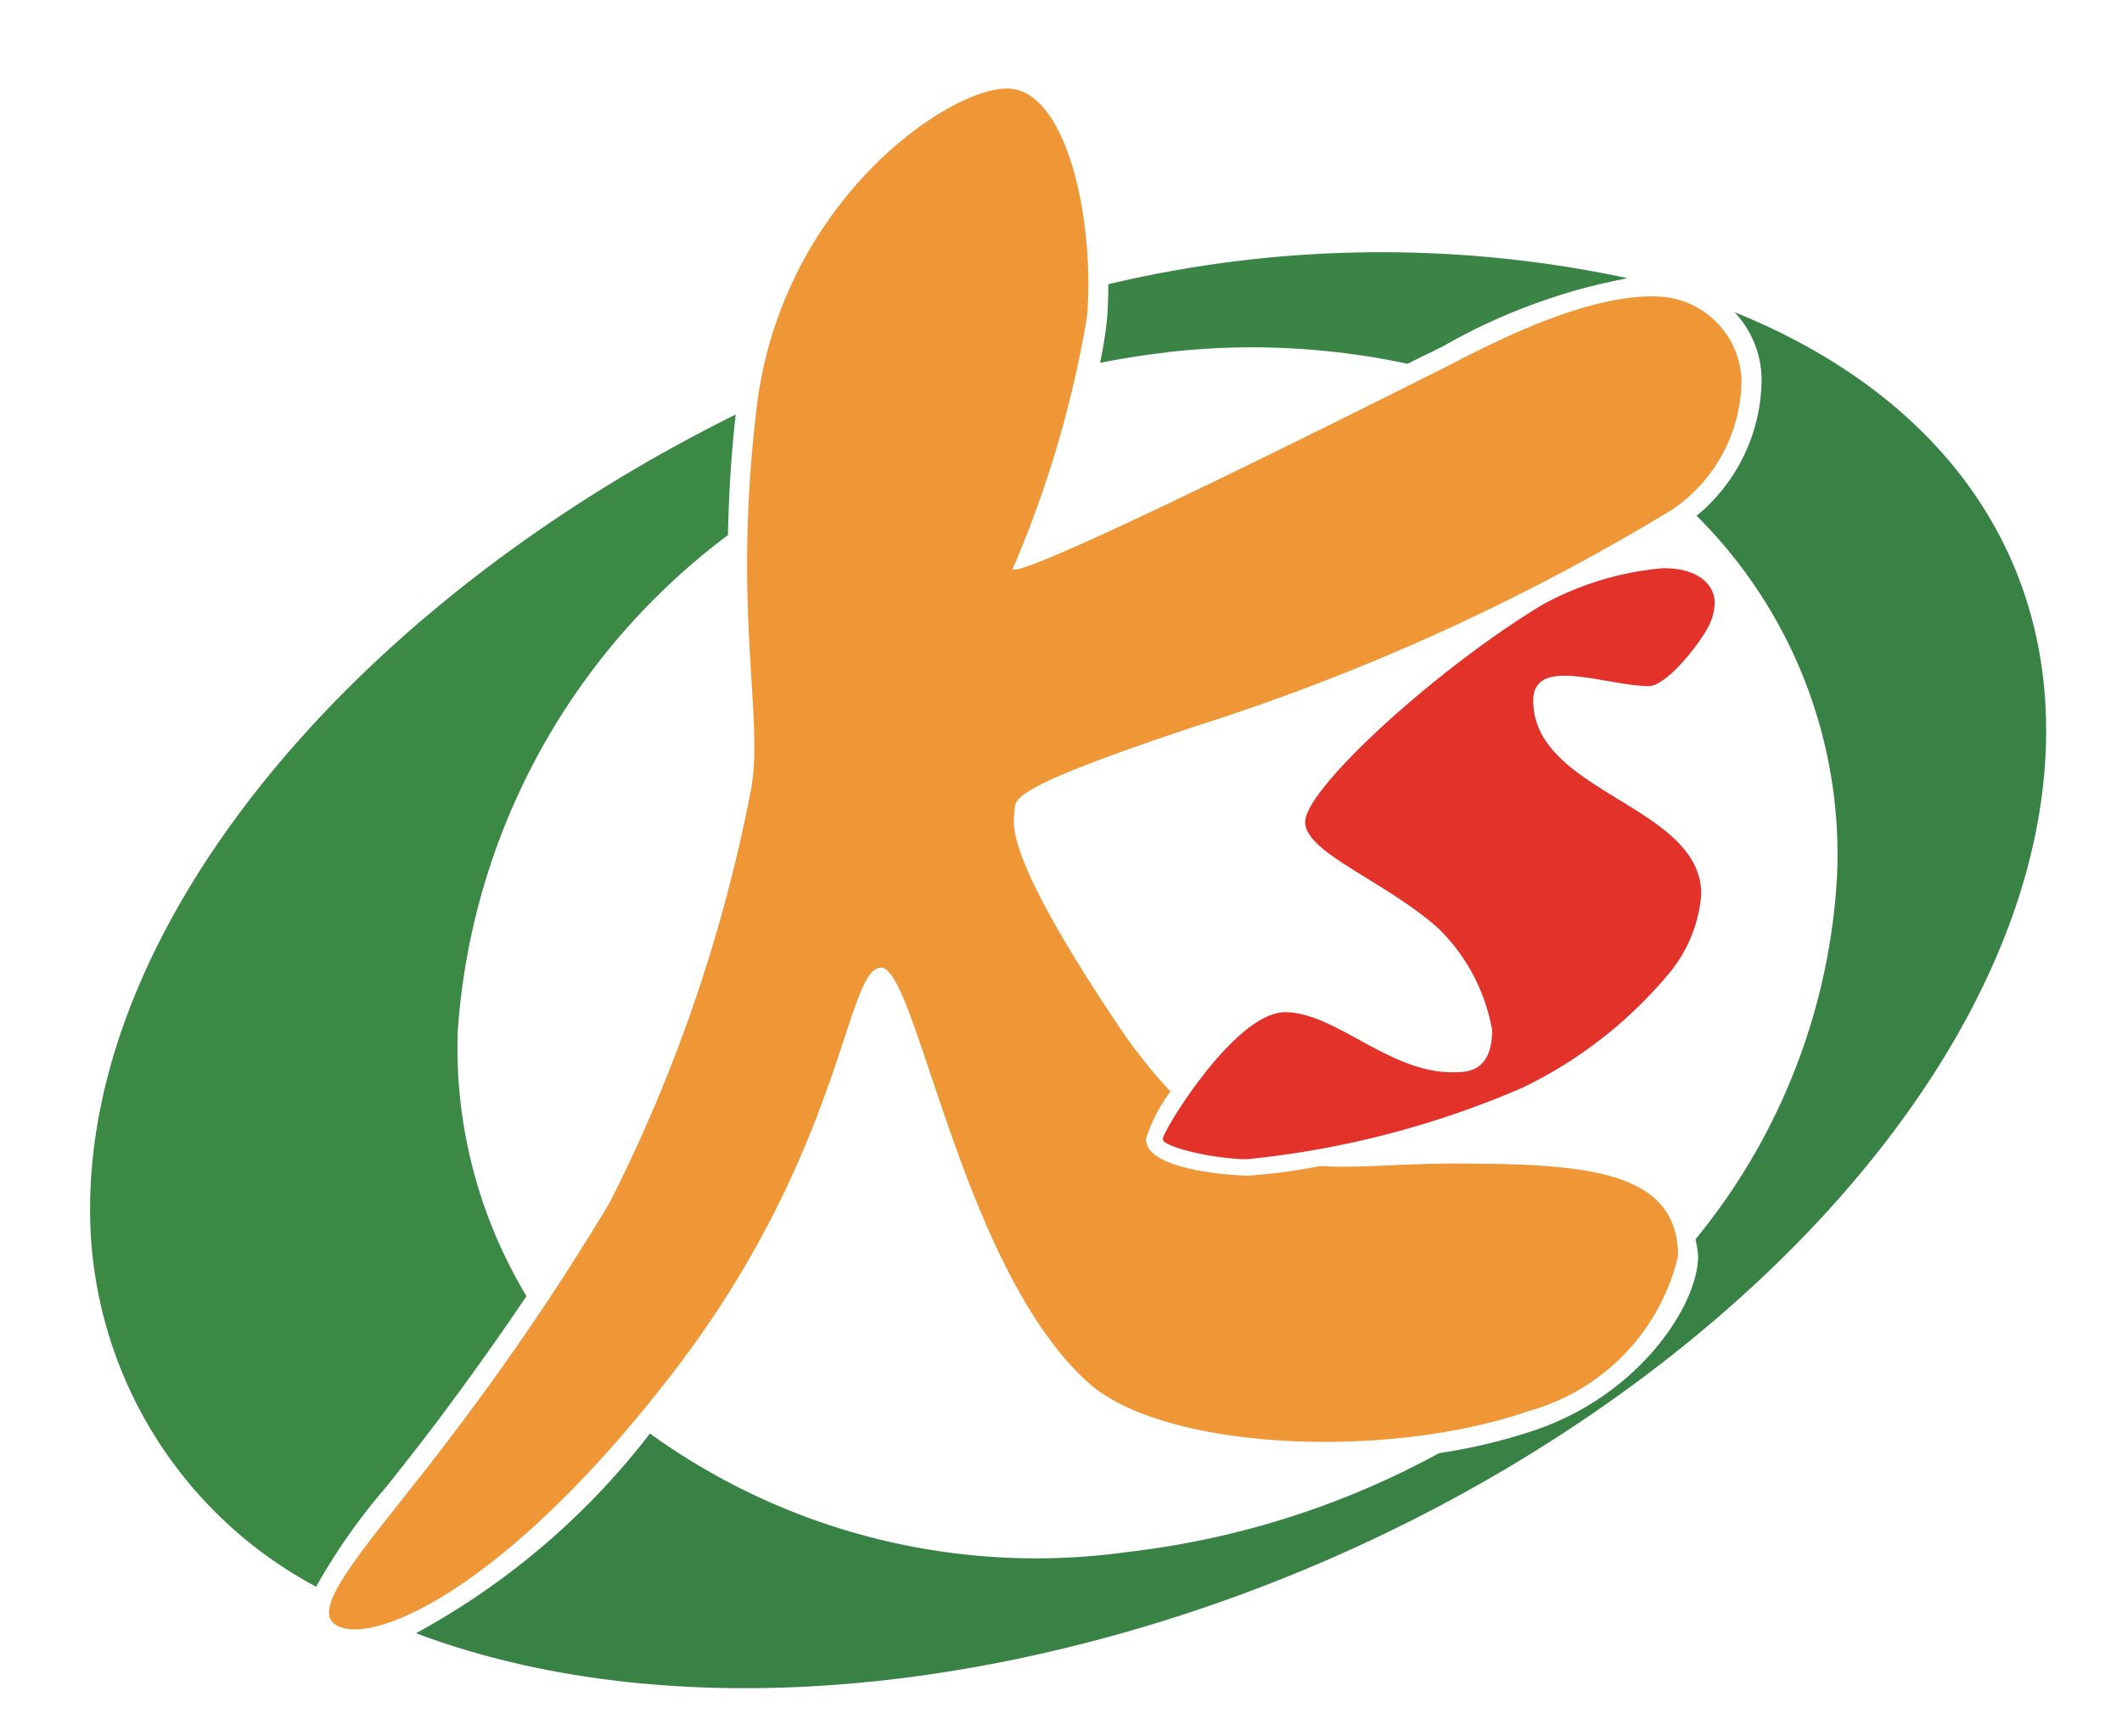 <svg xmlns="http://www.w3.org/2000/svg" xmlns:xlink="http://www.w3.org/1999/xlink" width="44" height="36" viewBox="0 0 44 36">
  <defs>
    <clipPath id="clip-path">
      <rect id="長方形_9163" data-name="長方形 9163" width="44" height="36" transform="translate(811 360)" fill="#fff" stroke="#707070" stroke-width="1"/>
    </clipPath>
  </defs>
  <g id="マスクグループ_122" data-name="マスクグループ 122" transform="translate(-811 -360)" clip-path="url(#clip-path)">
    <g id="グループ_24234" data-name="グループ 24234" transform="translate(-38 28.835)">
      <path id="パス_35737" data-name="パス 35737" d="M37.3,6.834a2.051,2.051,0,0,1,.564,1.388,3.69,3.69,0,0,1-1.348,2.836,9.9,9.9,0,0,1,2.914,7.44,12.987,12.987,0,0,1-2.937,7.56,2.235,2.235,0,0,1,.055.346c0,1-1.192,2.85-3.35,3.6a11.705,11.705,0,0,1-2.022.488,17.691,17.691,0,0,1-6.445,2.047,13.685,13.685,0,0,1-9.917-2.454,15.414,15.414,0,0,1-4.851,4.14c3.592,1.353,8.323,1.565,13.527.292,11.2-2.741,20.275-11.248,20.274-19.005,0-4.053-2.5-7.084-6.466-8.677" transform="translate(847.663 330.801)" fill="#398246"/>
      <path id="パス_35738" data-name="パス 35738" d="M30.522,22.29c-.994,0-1.853.1-2.664.05a11.764,11.764,0,0,1-1.513.2c-.02,0-2.1-.056-2.1-.76a3.269,3.269,0,0,1,.508-.985,10.817,10.817,0,0,1-1.13-1.439c-2.469-3.693-2.1-4.175-2.1-4.43s.3-.554,3.738-1.7a45.631,45.631,0,0,0,9.877-4.484,3.261,3.261,0,0,0,1.455-2.722,1.8,1.8,0,0,0-1.754-1.708c-1.591-.056-3.761,1.154-4.453,1.5-1.107.554-8.723,4.385-8.907,4.153A22.727,22.727,0,0,0,23.023,4.73C23.186,2.745,22.609,0,21.362,0s-4.684,2.377-5.191,6.623.159,6.413-.116,7.914A32.529,32.529,0,0,1,13.124,23.1,52.554,52.554,0,0,1,9.91,27.851C8.366,29.91,6.918,31.4,7.4,31.819c.641.549,3.483-.576,7.036-5.192s3.578-8.4,4.316-8.4,1.668,6.253,4.3,8.607c1.549,1.388,6.157,1.62,9.158.577a4.377,4.377,0,0,0,3.068-3.206c0-1.824-2.031-1.916-4.754-1.916" transform="translate(848.517 333)" fill="#ef9737"/>
      <path id="パス_35739" data-name="パス 35739" d="M44.078,15.933a1.132,1.132,0,0,0,.162-.554c0-.359-.324-.715-1.063-.715a6.315,6.315,0,0,0-2.514.761c-2.2,1.328-4.914,3.81-4.914,4.5,0,.638,1.616,1.2,2.745,2.191a3.888,3.888,0,0,1,1.131,2.123c0,.9-.554.876-.831.876-1.316,0-2.423-1.245-3.462-1.245s-2.537,2.468-2.537,2.631,1.07.416,1.752.416a19.154,19.154,0,0,0,5.7-1.478,9.091,9.091,0,0,0,3.069-2.4,2.913,2.913,0,0,0,.646-1.615c0-1.846-3.484-2.1-3.484-4.015,0-.945,1.523-.3,2.4-.3.308,0,.9-.667,1.2-1.175" transform="translate(840.314 328.281)" fill="#e3322a"/>
      <path id="パス_35740" data-name="パス 35740" d="M32.257,7.076a15.414,15.414,0,0,1,4.994.239l.321-.159.21-.1.237-.121a12.232,12.232,0,0,1,3.8-1.394,24.486,24.486,0,0,0-10.771.125c0,.244-.007.483-.025.709a8.661,8.661,0,0,1-.146.92c.456-.089.917-.163,1.382-.216" transform="translate(840.933 331.392)" fill="#3a8445"/>
      <path id="パス_35741" data-name="パス 35741" d="M7.626,22.716a14.045,14.045,0,0,1,5.6-10.248c.016-.751.056-1.563.161-2.5C5.585,13.835,0,20.364,0,26.444a8.849,8.849,0,0,0,4.687,7.827A12.515,12.515,0,0,1,6.142,32.2c.334-.42.708-.895,1.084-1.394.626-.835,1.263-1.729,1.823-2.56a9.968,9.968,0,0,1-1.424-5.534" transform="translate(850.868 329.791)" fill="#3c8845"/>
    </g>
  </g>
</svg>
